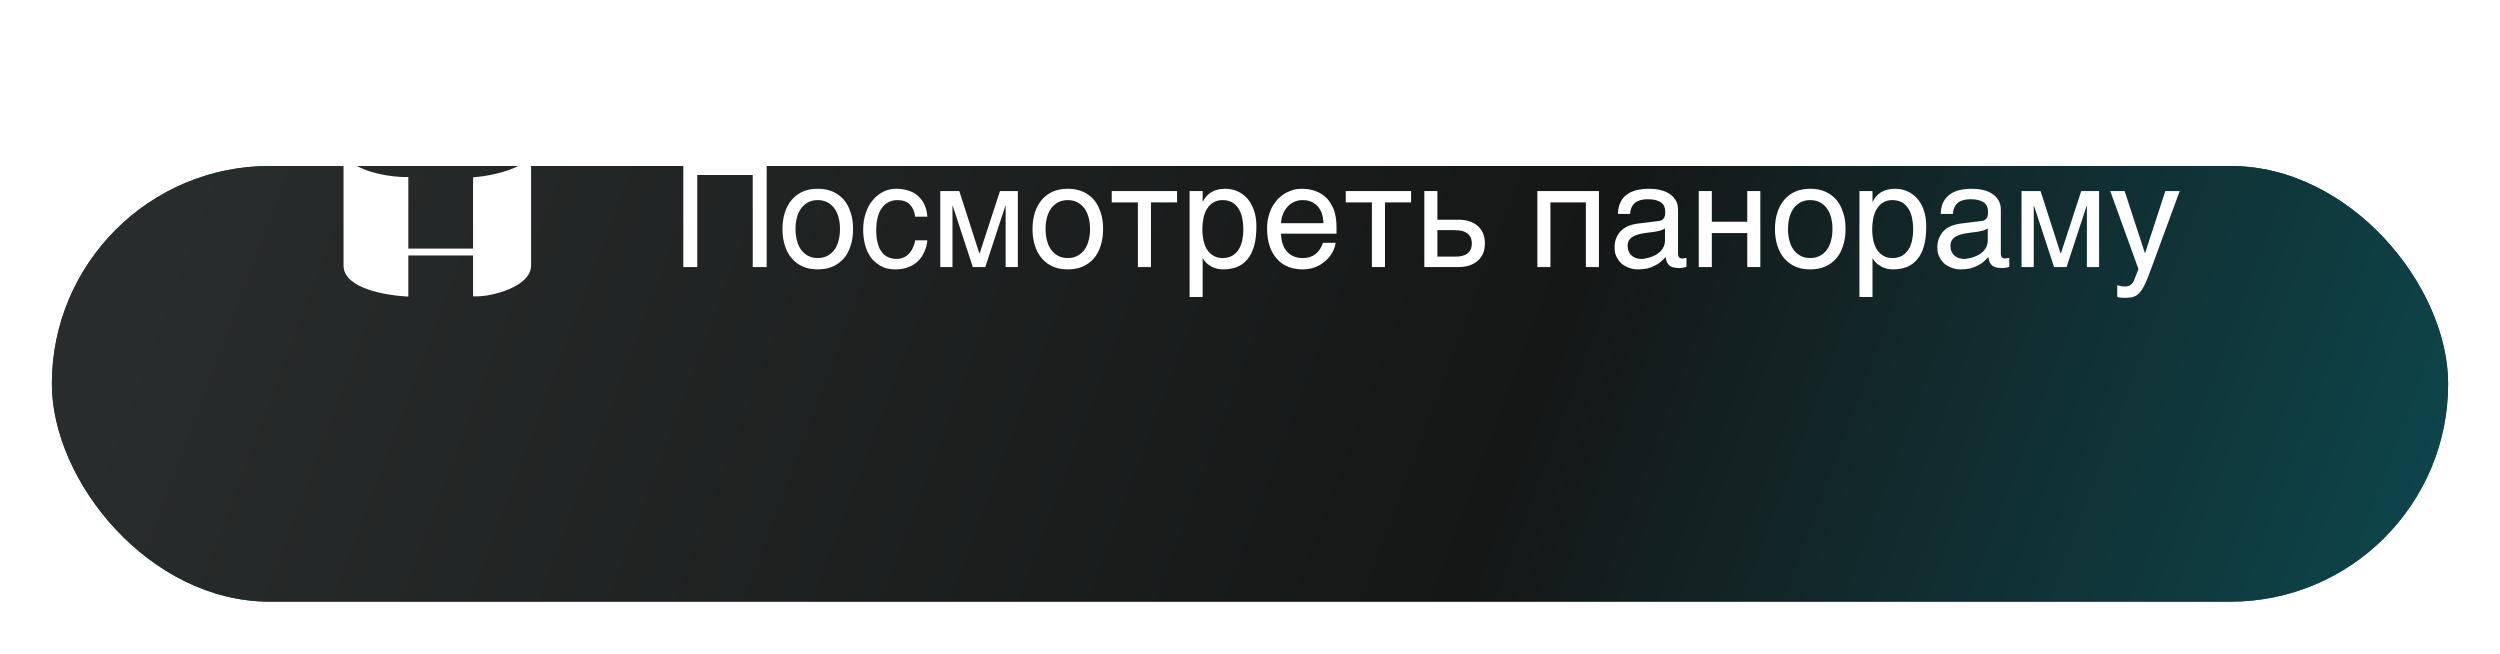<?xml version="1.0" encoding="UTF-8"?> <svg xmlns="http://www.w3.org/2000/svg" width="241" height="63" viewBox="0 0 241 63" fill="none"><g filter="url(#filter0_d_976_1068)"><rect x="5" width="231" height="42" rx="21" fill="white" fill-opacity="0.04"></rect><rect x="5" width="231" height="42" rx="21" fill="#085F68"></rect><rect x="5" width="231" height="42" rx="21" fill="url(#paint0_linear_976_1068)"></rect></g><path fill-rule="evenodd" clip-rule="evenodd" d="M39.08 13.775C41.35 13.45 43.619 13.45 45.889 13.775C47.989 14.075 49.171 14.478 49.819 14.862C50.324 15.161 50.48 15.431 50.523 15.62C50.042 16.034 49.242 16.365 48.37 16.608C47.442 16.868 46.492 17.013 45.906 17.066L45.607 17.093V17.393V17.72L45.601 17.722V23.967H39.362V17.393V17.065H39.033C38.455 17.065 37.477 16.985 36.455 16.745C35.502 16.521 34.541 16.165 33.823 15.629C33.855 15.578 33.908 15.512 33.993 15.433C34.178 15.261 34.478 15.063 34.914 14.86C35.784 14.455 37.147 14.051 39.08 13.775ZM45.601 24.625H39.362V28.24V28.589L39.014 28.568C38.064 28.512 36.634 28.311 35.431 27.884C34.831 27.671 34.265 27.393 33.843 27.032C33.417 26.667 33.117 26.196 33.117 25.61V25.597V25.583V25.57V25.556V25.542V25.528V25.514V25.499V25.485V25.471V25.456V25.441V25.427V25.412V25.397V25.382V25.366V25.351V25.336V25.32V25.305V25.289V25.274V25.258V25.242V25.226V25.21V25.194V25.177V25.161V25.144V25.128V25.111V25.094V25.078V25.061V25.044V25.027V25.009V24.992V24.975V24.957V24.94V24.922V24.905V24.887V24.869V24.851V24.833V24.815V24.797V24.779V24.76V24.742V24.723V24.705V24.686V24.667V24.648V24.63V24.611V24.591V24.572V24.553V24.534V24.515V24.495V24.476V24.456V24.436V24.417V24.397V24.377V24.357V24.337V24.317V24.297V24.277V24.257V24.236V24.216V24.195V24.175V24.154V24.134V24.113V24.092V24.071V24.05V24.03V24.009V23.988V23.966V23.945V23.924V23.902V23.881V23.86V23.838V23.817V23.795V23.773V23.752V23.73V23.708V23.686V23.664V23.642V23.62V23.598V23.576V23.554V23.531V23.509V23.487V23.464V23.442V23.419V23.397V23.374V23.351V23.329V23.306V23.283V23.26V23.238V23.215V23.192V23.169V23.145V23.122V23.099V23.076V23.053V23.03V23.006V22.983V22.96V22.936V22.913V22.889V22.866V22.842V22.819V22.795V22.771V22.747V22.724V22.7V22.676V22.652V22.628V22.605V22.581V22.557V22.533V22.509V22.485V22.46V22.436V22.412V22.388V22.364V22.34V22.316V22.291V22.267V22.243V22.218V22.194V22.169V22.145V22.121V22.096V22.072V22.047V22.023V21.998V21.974V21.949V21.924V21.9V21.875V21.851V21.826V21.801V21.776V21.752V21.727V21.702V21.678V21.653V21.628V21.603V21.578V21.554V21.529V21.504V21.479V21.454V21.43V21.405V21.38V21.355V21.33V21.305V21.28V21.255V21.23V21.206V21.181V21.156V21.131V21.106V21.081V21.056V21.031V21.006V20.981V20.956V20.931V20.907V20.882V20.857V20.832V20.807V20.782V20.757V20.732V20.707V20.683V20.658V20.633V20.608V20.583V20.558V20.533V20.509V20.484V20.459V20.434V20.409V20.385V20.36V20.335V20.31V20.286V20.261V20.236V20.212V20.187V20.162V20.138V20.113V20.088V20.064V20.039V20.015V19.99V19.966V19.942V19.917V19.893V19.868V19.844V19.82V19.795V19.771V19.747V19.722V19.698V19.674V19.65V19.625V19.601V19.577V19.553V19.529V19.505V19.481V19.457V19.433V19.409V19.386V19.362V19.338V19.314V19.291V19.267V19.243V19.22V19.196V19.172V19.149V19.125V19.102V19.079V19.055V19.032V19.009V18.985V18.962V18.939V18.916V18.893V18.87V18.847V18.824V18.801V18.778V18.755V18.733V18.71V18.687V18.665V18.642V18.619V18.597V18.575V18.552V18.53V18.508V18.485V18.463V18.441V18.419V18.397V18.375V18.353V18.331V18.309V18.288V18.266V18.244V18.223V18.201V18.18V18.158V18.137V18.116V18.094V18.073V18.052V18.031V18.01V17.989V17.968V17.948V17.927V17.906V17.885V17.865V17.844V17.824V17.804V17.783V17.763V17.743V17.723V17.703V17.683V17.663V17.643V17.623V17.604V17.584V17.565V17.545V17.526V17.507V17.487V17.468V17.449V17.43V17.411V17.392V17.374V17.355V17.336V17.318V17.299V17.281V17.263V17.244V17.226V17.208V17.19V17.172V17.155V17.137V17.119V17.102V17.084V17.067V17.05V17.032V17.015V16.998V16.981V16.964V16.948V16.931V16.914V16.898V16.881V16.865V16.849V16.833V16.817V16.801V16.785V16.769V16.753V16.738V16.722V16.707V16.692V16.677V16.661V16.646V16.631V16.617V16.602V16.587V16.573V16.558V16.544V16.53V16.516V16.502V16.488V16.474V16.46V16.447V16.433V16.42V16.407V16.394V16.381V16.368V16.355V16.342V16.329V16.317V16.305V16.292V16.28V16.268V16.256V16.244V16.233V16.221V16.209V16.198V16.187V16.176V16.165V16.154V16.143V16.132V16.122V16.111V16.101V16.091V16.081V16.071V16.061V16.051V16.041V16.032V16.023V16.013V16.004V15.995V15.986V15.977V15.969V15.96V15.952V15.944V15.936V15.928V15.92V15.912V15.905V15.897V15.89V15.883V15.875V15.868V15.862V15.855V15.848V15.842V15.836V15.83V15.824V15.818V15.812V15.806V15.801V15.796V15.79V15.785V15.78V15.776V15.771V15.767V15.762V15.758V15.754V15.75C33.117 15.449 33.303 15.176 33.546 14.951C33.799 14.716 34.164 14.485 34.637 14.264C35.584 13.823 37.015 13.406 38.987 13.124C41.319 12.791 43.651 12.791 45.982 13.124C48.112 13.428 49.396 13.847 50.155 14.297C50.928 14.756 51.195 15.274 51.195 15.75V15.754V15.758V15.762V15.767V15.771V15.776V15.781V15.786V15.791V15.796V15.802V15.807V15.813V15.819V15.825V15.832V15.838V15.844V15.851V15.858V15.865V15.872V15.879V15.887V15.894V15.902V15.91V15.918V15.926V15.934V15.943V15.951V15.96V15.969V15.977V15.987V15.996V16.005V16.015V16.024V16.034V16.044V16.054V16.064V16.075V16.085V16.096V16.106V16.117V16.128V16.139V16.151V16.162V16.173V16.185V16.197V16.209V16.221V16.233V16.245V16.257V16.27V16.282V16.295V16.308V16.321V16.334V16.347V16.36V16.374V16.387V16.401V16.415V16.429V16.443V16.457V16.471V16.486V16.5V16.515V16.529V16.544V16.559V16.574V16.59V16.605V16.62V16.636V16.651V16.667V16.683V16.699V16.715V16.731V16.747V16.763V16.78V16.796V16.813V16.83V16.846V16.863V16.88V16.898V16.915V16.932V16.95V16.967V16.985V17.002V17.02V17.038V17.056V17.074V17.092V17.111V17.129V17.148V17.166V17.185V17.203V17.222V17.241V17.26V17.279V17.298V17.318V17.337V17.356V17.376V17.395V17.415V17.435V17.455V17.475V17.495V17.515V17.535V17.555V17.575V17.596V17.616V17.637V17.657V17.678V17.699V17.72V17.741V17.762V17.783V17.804V17.825V17.846V17.868V17.889V17.911V17.932V17.954V17.976V17.997V18.019V18.041V18.063V18.085V18.107V18.129V18.151V18.174V18.196V18.218V18.241V18.263V18.286V18.309V18.331V18.354V18.377V18.4V18.423V18.446V18.469V18.492V18.515V18.538V18.561V18.585V18.608V18.631V18.655V18.678V18.702V18.726V18.749V18.773V18.797V18.82V18.844V18.868V18.892V18.916V18.94V18.964V18.988V19.012V19.036V19.061V19.085V19.109V19.134V19.158V19.182V19.207V19.231V19.256V19.28V19.305V19.329V19.354V19.379V19.404V19.428V19.453V19.478V19.503V19.528V19.553V19.578V19.602V19.628V19.652V19.678V19.703V19.728V19.753V19.778V19.803V19.828V19.854V19.879V19.904V19.929V19.955V19.98V20.005V20.031V20.056V20.081V20.107V20.132V20.158V20.183V20.209V20.234V20.259V20.285V20.311V20.336V20.362V20.387V20.413V20.438V20.464V20.489V20.515V20.541V20.566V20.592V20.617V20.643V20.669V20.694V20.72V20.745V20.771V20.797V20.822V20.848V20.874V20.899V20.925V20.951V20.976V21.002V21.027V21.053V21.078V21.104V21.13V21.155V21.181V21.206V21.232V21.258V21.283V21.309V21.334V21.36V21.385V21.411V21.436V21.462V21.487V21.512V21.538V21.563V21.589V21.614V21.639V21.665V21.69V21.715V21.74V21.766V21.791V21.816V21.841V21.866V21.892V21.917V21.942V21.967V21.992V22.017V22.042V22.067V22.092V22.116V22.141V22.166V22.191V22.216V22.241V22.265V22.29V22.314V22.339V22.364V22.388V22.413V22.437V22.462V22.486V22.51V22.535V22.559V22.583V22.607V22.631V22.656V22.68V22.704V22.728V22.752V22.776V22.799V22.823V22.847V22.871V22.894V22.918V22.942V22.965V22.988V23.012V23.035V23.059V23.082V23.105V23.128V23.151V23.174V23.197V23.22V23.243V23.266V23.289V23.312V23.334V23.357V23.379V23.402V23.424V23.447V23.469V23.491V23.513V23.535V23.558V23.579V23.601V23.623V23.645V23.667V23.688V23.71V23.732V23.753V23.774V23.796V23.817V23.838V23.859V23.88V23.901V23.922V23.943V23.963V23.984V24.005V24.025V24.046V24.066V24.086V24.107V24.127V24.147V24.166V24.186V24.206V24.226V24.245V24.265V24.285V24.304V24.323V24.342V24.361V24.381V24.399V24.418V24.437V24.456V24.474V24.493V24.511V24.529V24.548V24.566V24.584V24.602V24.62V24.637V24.655V24.673V24.69V24.707V24.725V24.742V24.759V24.776V24.793V24.81V24.826V24.843V24.859V24.876V24.892V24.908V24.924V24.94V24.956V24.972V24.987V25.003V25.018V25.034V25.049V25.064V25.079V25.094V25.108V25.123V25.138V25.152V25.166V25.181V25.195V25.209V25.222V25.236V25.25V25.263V25.277V25.29V25.303V25.316V25.329V25.342V25.354V25.367V25.379V25.392V25.404V25.416V25.428V25.439V25.451V25.463V25.474V25.485V25.497V25.508V25.518V25.529V25.54V25.55V25.561V25.571V25.581V25.591V25.601V25.61C51.195 26.14 50.928 26.589 50.556 26.951C50.184 27.311 49.683 27.608 49.15 27.842C48.084 28.311 46.807 28.569 45.936 28.569H45.607V28.241C45.605 28.241 45.603 28.241 45.601 28.24V24.625ZM38.705 27.886V24.296V17.715C38.697 17.715 38.688 17.715 38.68 17.714L38.705 17.722L38.705 27.886Z" fill="white"></path><path d="M73.908 25.744H72.564V16.868H67.216V25.744H65.872V15.692H73.908V25.744ZM82.234 22.076C82.234 22.678 82.163 23.21 81.996 23.7C81.841 24.176 81.632 24.582 81.338 24.918C81.043 25.254 80.68 25.52 80.26 25.702C79.84 25.884 79.364 25.968 78.832 25.968C78.299 25.968 77.823 25.884 77.403 25.702C76.984 25.52 76.633 25.254 76.34 24.918C76.046 24.582 75.822 24.176 75.668 23.7C75.513 23.21 75.43 22.678 75.43 22.076C75.43 21.474 75.513 20.942 75.668 20.466C75.822 19.99 76.046 19.584 76.34 19.248C76.633 18.912 76.984 18.646 77.403 18.464C77.823 18.282 78.299 18.198 78.832 18.198C79.364 18.198 79.84 18.282 80.26 18.464C80.68 18.646 81.043 18.912 81.338 19.248C81.632 19.584 81.841 19.99 81.996 20.466C82.163 20.942 82.234 21.474 82.234 22.076ZM80.974 22.076C80.974 21.67 80.931 21.292 80.834 20.956C80.749 20.62 80.609 20.326 80.427 20.074C80.246 19.836 80.022 19.64 79.755 19.5C79.49 19.36 79.181 19.29 78.832 19.29C78.481 19.29 78.174 19.36 77.907 19.5C77.641 19.64 77.418 19.836 77.236 20.074C77.053 20.326 76.913 20.62 76.829 20.956C76.731 21.292 76.689 21.67 76.689 22.076C76.689 22.482 76.731 22.86 76.829 23.196C76.913 23.546 77.053 23.84 77.236 24.092C77.418 24.33 77.641 24.526 77.907 24.666C78.174 24.806 78.481 24.876 78.832 24.876C79.181 24.876 79.49 24.806 79.755 24.666C80.022 24.526 80.246 24.33 80.427 24.092C80.609 23.84 80.749 23.546 80.834 23.196C80.931 22.86 80.974 22.482 80.974 22.076ZM89.397 23.168C89.383 23.35 89.341 23.532 89.299 23.742C89.243 23.966 89.159 24.162 89.061 24.372C88.963 24.582 88.837 24.778 88.683 24.974C88.529 25.156 88.333 25.338 88.109 25.478C87.885 25.632 87.619 25.744 87.311 25.842C87.003 25.926 86.653 25.968 86.261 25.968C86.051 25.968 85.827 25.94 85.589 25.898C85.337 25.842 85.113 25.744 84.889 25.632C84.665 25.506 84.455 25.352 84.245 25.156C84.049 24.96 83.867 24.722 83.713 24.428C83.559 24.148 83.433 23.812 83.349 23.42C83.265 23.056 83.209 22.608 83.209 22.118C83.209 21.516 83.307 20.97 83.475 20.48C83.643 19.99 83.881 19.584 84.175 19.248C84.455 18.912 84.791 18.66 85.183 18.464C85.561 18.282 85.967 18.198 86.387 18.198C86.779 18.198 87.115 18.24 87.409 18.324C87.703 18.408 87.955 18.506 88.179 18.646C88.389 18.786 88.571 18.94 88.725 19.122C88.879 19.304 89.005 19.486 89.103 19.682C89.187 19.892 89.257 20.088 89.313 20.298C89.355 20.494 89.383 20.704 89.397 20.886H88.221C88.165 20.382 87.983 19.99 87.703 19.71C87.423 19.43 87.031 19.29 86.527 19.29C86.177 19.29 85.883 19.36 85.631 19.5C85.365 19.64 85.155 19.836 84.987 20.088C84.805 20.34 84.679 20.648 84.595 21.012C84.511 21.376 84.469 21.754 84.469 22.188C84.469 22.678 84.511 23.084 84.609 23.434C84.693 23.784 84.819 24.064 85.001 24.288C85.169 24.526 85.365 24.694 85.617 24.792C85.855 24.904 86.135 24.96 86.443 24.96C86.667 24.96 86.863 24.918 87.073 24.834C87.269 24.764 87.437 24.638 87.591 24.484C87.745 24.33 87.885 24.148 87.983 23.924C88.095 23.7 88.179 23.448 88.221 23.168H89.397ZM94.409 24.428H94.437L96.397 18.422H98.119V25.744H96.943V19.85H96.915L94.983 25.744H93.779L91.847 19.85H91.819V25.744H90.643V18.422H92.477L94.409 24.428ZM106.337 22.076C106.337 22.678 106.267 23.21 106.099 23.7C105.945 24.176 105.735 24.582 105.441 24.918C105.147 25.254 104.783 25.52 104.363 25.702C103.943 25.884 103.467 25.968 102.935 25.968C102.403 25.968 101.927 25.884 101.507 25.702C101.087 25.52 100.737 25.254 100.443 24.918C100.149 24.582 99.925 24.176 99.771 23.7C99.617 23.21 99.533 22.678 99.533 22.076C99.533 21.474 99.617 20.942 99.771 20.466C99.925 19.99 100.149 19.584 100.443 19.248C100.737 18.912 101.087 18.646 101.507 18.464C101.927 18.282 102.403 18.198 102.935 18.198C103.467 18.198 103.943 18.282 104.363 18.464C104.783 18.646 105.147 18.912 105.441 19.248C105.735 19.584 105.945 19.99 106.099 20.466C106.267 20.942 106.337 21.474 106.337 22.076ZM105.077 22.076C105.077 21.67 105.035 21.292 104.937 20.956C104.853 20.62 104.713 20.326 104.531 20.074C104.349 19.836 104.125 19.64 103.859 19.5C103.593 19.36 103.285 19.29 102.935 19.29C102.585 19.29 102.277 19.36 102.011 19.5C101.745 19.64 101.521 19.836 101.339 20.074C101.157 20.326 101.017 20.62 100.933 20.956C100.835 21.292 100.793 21.67 100.793 22.076C100.793 22.482 100.835 22.86 100.933 23.196C101.017 23.546 101.157 23.84 101.339 24.092C101.521 24.33 101.745 24.526 102.011 24.666C102.277 24.806 102.585 24.876 102.935 24.876C103.285 24.876 103.593 24.806 103.859 24.666C104.125 24.526 104.349 24.33 104.531 24.092C104.713 23.84 104.853 23.546 104.937 23.196C105.035 22.86 105.077 22.482 105.077 22.076ZM107.172 18.422H113.472V19.514H110.952V25.744H109.692V19.514H107.172V18.422ZM115.936 19.43H115.964C116.048 19.262 116.146 19.094 116.272 18.954C116.398 18.8 116.552 18.674 116.734 18.548C116.902 18.45 117.098 18.352 117.336 18.296C117.56 18.226 117.826 18.198 118.12 18.198C118.512 18.198 118.89 18.268 119.254 18.422C119.618 18.576 119.926 18.8 120.206 19.094C120.486 19.402 120.71 19.78 120.864 20.228C121.032 20.69 121.116 21.208 121.116 21.81C121.116 22.566 121.046 23.196 120.892 23.728C120.738 24.26 120.528 24.68 120.234 25.016C119.954 25.352 119.618 25.59 119.226 25.744C118.82 25.898 118.386 25.968 117.896 25.968C117.658 25.968 117.434 25.94 117.224 25.87C117.014 25.814 116.818 25.73 116.664 25.618C116.482 25.52 116.342 25.408 116.23 25.282C116.118 25.156 116.02 25.03 115.964 24.918H115.936V28.628H114.676V18.422H115.936V19.43ZM115.908 22.118C115.908 22.524 115.95 22.874 116.02 23.21C116.104 23.546 116.216 23.84 116.384 24.092C116.538 24.33 116.748 24.526 117 24.666C117.238 24.806 117.518 24.876 117.854 24.876C118.204 24.876 118.498 24.806 118.764 24.666C119.016 24.526 119.212 24.33 119.38 24.092C119.548 23.84 119.66 23.546 119.744 23.21C119.814 22.874 119.856 22.524 119.856 22.118C119.856 21.698 119.814 21.334 119.744 20.984C119.66 20.634 119.548 20.34 119.38 20.088C119.212 19.836 119.016 19.64 118.764 19.5C118.498 19.36 118.204 19.29 117.854 19.29C117.518 19.29 117.238 19.36 117 19.5C116.748 19.64 116.538 19.836 116.384 20.088C116.216 20.34 116.104 20.634 116.02 20.984C115.95 21.334 115.908 21.698 115.908 22.118ZM128.756 23.406C128.714 23.728 128.602 24.036 128.434 24.344C128.266 24.652 128.042 24.918 127.762 25.156C127.496 25.408 127.174 25.604 126.81 25.744C126.432 25.898 126.012 25.968 125.564 25.968C125.074 25.968 124.626 25.884 124.206 25.73C123.786 25.562 123.422 25.324 123.128 24.988C122.82 24.666 122.582 24.26 122.414 23.77C122.232 23.28 122.148 22.692 122.148 22.034C122.148 21.586 122.19 21.18 122.302 20.816C122.4 20.452 122.526 20.13 122.694 19.85C122.862 19.57 123.058 19.318 123.268 19.108C123.492 18.898 123.716 18.73 123.968 18.59C124.206 18.464 124.458 18.366 124.71 18.296C124.962 18.226 125.214 18.198 125.452 18.198C125.956 18.198 126.404 18.268 126.824 18.422C127.244 18.576 127.594 18.8 127.902 19.108C128.196 19.416 128.42 19.808 128.602 20.256C128.756 20.732 128.84 21.278 128.84 21.894V22.524H123.492C123.492 22.874 123.548 23.196 123.646 23.49C123.73 23.784 123.87 24.022 124.052 24.232C124.22 24.442 124.444 24.596 124.696 24.708C124.948 24.82 125.228 24.876 125.55 24.876C125.872 24.876 126.152 24.834 126.376 24.736C126.6 24.652 126.782 24.54 126.936 24.386C127.09 24.246 127.202 24.092 127.3 23.924C127.398 23.742 127.468 23.574 127.538 23.406H128.756ZM127.58 21.516C127.566 21.166 127.51 20.844 127.426 20.564C127.314 20.284 127.174 20.06 127.006 19.864C126.838 19.682 126.614 19.542 126.376 19.43C126.124 19.332 125.858 19.29 125.55 19.29C125.27 19.29 125.004 19.346 124.766 19.458C124.514 19.57 124.304 19.724 124.122 19.92C123.94 20.116 123.8 20.354 123.688 20.62C123.576 20.9 123.506 21.194 123.492 21.516H127.58ZM129.731 18.422H136.031V19.514H133.511V25.744H132.251V19.514H129.731V18.422ZM138.565 21.18H140.595C141.001 21.18 141.351 21.236 141.659 21.334C141.981 21.446 142.247 21.6 142.471 21.796C142.681 21.992 142.849 22.23 142.975 22.51C143.087 22.79 143.143 23.112 143.143 23.462C143.143 23.812 143.087 24.134 142.975 24.414C142.849 24.694 142.681 24.932 142.471 25.128C142.247 25.324 141.981 25.478 141.659 25.59C141.351 25.688 141.001 25.744 140.595 25.744H137.305V18.422H138.565V21.18ZM140.343 24.736C140.567 24.736 140.763 24.722 140.959 24.666C141.141 24.624 141.309 24.554 141.449 24.442C141.589 24.344 141.687 24.218 141.771 24.05C141.841 23.896 141.883 23.7 141.883 23.462C141.883 23.238 141.841 23.042 141.771 22.874C141.687 22.72 141.575 22.58 141.435 22.482C141.295 22.384 141.113 22.3 140.917 22.258C140.707 22.216 140.483 22.188 140.231 22.188H138.565V24.736H140.343ZM149.461 25.744H148.201V18.422H154.137V25.744H152.877V19.514H149.461V25.744ZM155.967 20.62C155.981 20.172 156.065 19.794 156.219 19.486C156.373 19.178 156.583 18.926 156.849 18.744C157.115 18.548 157.423 18.408 157.787 18.324C158.151 18.24 158.543 18.198 158.977 18.198C159.327 18.198 159.677 18.226 160.013 18.31C160.349 18.38 160.643 18.492 160.895 18.66C161.161 18.814 161.371 19.038 161.525 19.29C161.693 19.542 161.763 19.864 161.763 20.228V24.484C161.763 24.596 161.791 24.708 161.861 24.792C161.917 24.876 162.029 24.918 162.169 24.918C162.225 24.918 162.295 24.904 162.365 24.89C162.435 24.89 162.505 24.876 162.575 24.862V25.73C162.477 25.758 162.365 25.786 162.267 25.8C162.169 25.828 162.043 25.842 161.903 25.842C161.679 25.842 161.497 25.814 161.343 25.786C161.175 25.744 161.049 25.688 160.937 25.604C160.839 25.52 160.755 25.408 160.685 25.268C160.629 25.142 160.601 24.974 160.573 24.778C160.419 24.946 160.251 25.1 160.083 25.24C159.915 25.394 159.719 25.52 159.495 25.618C159.285 25.73 159.047 25.814 158.781 25.884C158.515 25.94 158.221 25.968 157.885 25.968C157.605 25.968 157.339 25.926 157.073 25.828C156.807 25.744 156.555 25.604 156.345 25.436C156.135 25.254 155.967 25.03 155.841 24.764C155.701 24.512 155.645 24.204 155.645 23.854C155.645 23.476 155.701 23.154 155.841 22.874C155.967 22.594 156.135 22.37 156.331 22.188C156.541 21.992 156.779 21.866 157.045 21.754C157.311 21.656 157.577 21.6 157.843 21.558L159.901 21.306C160.097 21.292 160.251 21.208 160.363 21.082C160.475 20.942 160.531 20.746 160.531 20.452C160.531 20.004 160.391 19.696 160.097 19.5C159.803 19.304 159.397 19.206 158.851 19.206C158.291 19.206 157.885 19.332 157.605 19.556C157.339 19.794 157.171 20.144 157.143 20.62H155.967ZM160.503 22.02C160.405 22.09 160.279 22.146 160.139 22.202C159.985 22.244 159.817 22.286 159.649 22.314C159.467 22.356 159.271 22.384 159.075 22.398L158.473 22.482C158.249 22.524 158.039 22.552 157.843 22.622C157.661 22.678 157.493 22.762 157.353 22.846C157.199 22.944 157.101 23.07 157.017 23.196C156.947 23.336 156.905 23.49 156.905 23.672C156.905 23.882 156.933 24.064 157.003 24.232C157.073 24.386 157.157 24.526 157.283 24.624C157.395 24.736 157.535 24.82 157.689 24.876C157.857 24.932 158.039 24.96 158.235 24.96C158.361 24.96 158.501 24.946 158.655 24.904C158.823 24.876 158.977 24.848 159.145 24.778C159.327 24.722 159.481 24.638 159.649 24.554C159.803 24.456 159.957 24.344 160.083 24.218C160.209 24.078 160.307 23.938 160.391 23.756C160.461 23.588 160.503 23.406 160.503 23.196V22.02ZM165.02 21.376H168.436V18.422H169.696V25.744H168.436V22.468H165.02V25.744H163.76V18.422H165.02V21.376ZM177.909 22.076C177.909 22.678 177.839 23.21 177.671 23.7C177.517 24.176 177.307 24.582 177.013 24.918C176.719 25.254 176.355 25.52 175.935 25.702C175.515 25.884 175.039 25.968 174.507 25.968C173.975 25.968 173.499 25.884 173.079 25.702C172.659 25.52 172.309 25.254 172.015 24.918C171.721 24.582 171.497 24.176 171.343 23.7C171.189 23.21 171.105 22.678 171.105 22.076C171.105 21.474 171.189 20.942 171.343 20.466C171.497 19.99 171.721 19.584 172.015 19.248C172.309 18.912 172.659 18.646 173.079 18.464C173.499 18.282 173.975 18.198 174.507 18.198C175.039 18.198 175.515 18.282 175.935 18.464C176.355 18.646 176.719 18.912 177.013 19.248C177.307 19.584 177.517 19.99 177.671 20.466C177.839 20.942 177.909 21.474 177.909 22.076ZM176.649 22.076C176.649 21.67 176.607 21.292 176.509 20.956C176.425 20.62 176.285 20.326 176.103 20.074C175.921 19.836 175.697 19.64 175.431 19.5C175.165 19.36 174.857 19.29 174.507 19.29C174.157 19.29 173.849 19.36 173.583 19.5C173.317 19.64 173.093 19.836 172.911 20.074C172.729 20.326 172.589 20.62 172.505 20.956C172.407 21.292 172.365 21.67 172.365 22.076C172.365 22.482 172.407 22.86 172.505 23.196C172.589 23.546 172.729 23.84 172.911 24.092C173.093 24.33 173.317 24.526 173.583 24.666C173.849 24.806 174.157 24.876 174.507 24.876C174.857 24.876 175.165 24.806 175.431 24.666C175.697 24.526 175.921 24.33 176.103 24.092C176.285 23.84 176.425 23.546 176.509 23.196C176.607 22.86 176.649 22.482 176.649 22.076ZM180.509 19.43H180.537C180.621 19.262 180.719 19.094 180.845 18.954C180.971 18.8 181.125 18.674 181.307 18.548C181.475 18.45 181.671 18.352 181.909 18.296C182.133 18.226 182.399 18.198 182.693 18.198C183.085 18.198 183.463 18.268 183.827 18.422C184.191 18.576 184.499 18.8 184.779 19.094C185.059 19.402 185.283 19.78 185.437 20.228C185.605 20.69 185.689 21.208 185.689 21.81C185.689 22.566 185.619 23.196 185.465 23.728C185.311 24.26 185.101 24.68 184.807 25.016C184.527 25.352 184.191 25.59 183.799 25.744C183.393 25.898 182.959 25.968 182.469 25.968C182.231 25.968 182.007 25.94 181.797 25.87C181.587 25.814 181.391 25.73 181.237 25.618C181.055 25.52 180.915 25.408 180.803 25.282C180.691 25.156 180.593 25.03 180.537 24.918H180.509V28.628H179.249V18.422H180.509V19.43ZM180.481 22.118C180.481 22.524 180.523 22.874 180.593 23.21C180.677 23.546 180.789 23.84 180.957 24.092C181.111 24.33 181.321 24.526 181.573 24.666C181.811 24.806 182.091 24.876 182.427 24.876C182.777 24.876 183.071 24.806 183.337 24.666C183.589 24.526 183.785 24.33 183.953 24.092C184.121 23.84 184.233 23.546 184.317 23.21C184.387 22.874 184.429 22.524 184.429 22.118C184.429 21.698 184.387 21.334 184.317 20.984C184.233 20.634 184.121 20.34 183.953 20.088C183.785 19.836 183.589 19.64 183.337 19.5C183.071 19.36 182.777 19.29 182.427 19.29C182.091 19.29 181.811 19.36 181.573 19.5C181.321 19.64 181.111 19.836 180.957 20.088C180.789 20.34 180.677 20.634 180.593 20.984C180.523 21.334 180.481 21.698 180.481 22.118ZM187.084 20.62C187.098 20.172 187.182 19.794 187.336 19.486C187.49 19.178 187.7 18.926 187.966 18.744C188.232 18.548 188.54 18.408 188.904 18.324C189.268 18.24 189.66 18.198 190.094 18.198C190.444 18.198 190.794 18.226 191.13 18.31C191.466 18.38 191.76 18.492 192.012 18.66C192.278 18.814 192.488 19.038 192.642 19.29C192.81 19.542 192.88 19.864 192.88 20.228V24.484C192.88 24.596 192.908 24.708 192.978 24.792C193.034 24.876 193.146 24.918 193.286 24.918C193.342 24.918 193.412 24.904 193.482 24.89C193.552 24.89 193.622 24.876 193.692 24.862V25.73C193.594 25.758 193.482 25.786 193.384 25.8C193.286 25.828 193.16 25.842 193.02 25.842C192.796 25.842 192.614 25.814 192.46 25.786C192.292 25.744 192.166 25.688 192.054 25.604C191.956 25.52 191.872 25.408 191.802 25.268C191.746 25.142 191.718 24.974 191.69 24.778C191.536 24.946 191.368 25.1 191.2 25.24C191.032 25.394 190.836 25.52 190.612 25.618C190.402 25.73 190.164 25.814 189.898 25.884C189.632 25.94 189.338 25.968 189.002 25.968C188.722 25.968 188.456 25.926 188.19 25.828C187.924 25.744 187.672 25.604 187.462 25.436C187.252 25.254 187.084 25.03 186.958 24.764C186.818 24.512 186.762 24.204 186.762 23.854C186.762 23.476 186.818 23.154 186.958 22.874C187.084 22.594 187.252 22.37 187.448 22.188C187.658 21.992 187.896 21.866 188.162 21.754C188.428 21.656 188.694 21.6 188.96 21.558L191.018 21.306C191.214 21.292 191.368 21.208 191.48 21.082C191.592 20.942 191.648 20.746 191.648 20.452C191.648 20.004 191.508 19.696 191.214 19.5C190.92 19.304 190.514 19.206 189.968 19.206C189.408 19.206 189.002 19.332 188.722 19.556C188.456 19.794 188.288 20.144 188.26 20.62H187.084ZM191.62 22.02C191.522 22.09 191.396 22.146 191.256 22.202C191.102 22.244 190.934 22.286 190.766 22.314C190.584 22.356 190.388 22.384 190.192 22.398L189.59 22.482C189.366 22.524 189.156 22.552 188.96 22.622C188.778 22.678 188.61 22.762 188.47 22.846C188.316 22.944 188.218 23.07 188.134 23.196C188.064 23.336 188.022 23.49 188.022 23.672C188.022 23.882 188.05 24.064 188.12 24.232C188.19 24.386 188.274 24.526 188.4 24.624C188.512 24.736 188.652 24.82 188.806 24.876C188.974 24.932 189.156 24.96 189.352 24.96C189.478 24.96 189.618 24.946 189.772 24.904C189.94 24.876 190.094 24.848 190.262 24.778C190.444 24.722 190.598 24.638 190.766 24.554C190.92 24.456 191.074 24.344 191.2 24.218C191.326 24.078 191.424 23.938 191.508 23.756C191.578 23.588 191.62 23.406 191.62 23.196V22.02ZM198.643 24.428H198.671L200.631 18.422H202.353V25.744H201.177V19.85H201.149L199.217 25.744H198.013L196.081 19.85H196.053V25.744H194.877V18.422H196.711L198.643 24.428ZM206.763 24.386H206.791L208.737 18.422H210.123L207.323 26.038C207.183 26.416 207.057 26.752 206.931 27.032C206.819 27.312 206.707 27.564 206.581 27.76C206.469 27.956 206.357 28.11 206.245 28.236C206.133 28.362 205.993 28.46 205.867 28.53C205.713 28.6 205.573 28.656 205.391 28.67C205.223 28.698 205.027 28.712 204.803 28.712C204.621 28.712 204.481 28.698 204.383 28.684C204.271 28.67 204.173 28.656 204.103 28.628V27.494C204.187 27.522 204.299 27.55 204.425 27.578C204.551 27.606 204.705 27.62 204.845 27.62C205.069 27.62 205.265 27.564 205.405 27.452C205.559 27.34 205.657 27.186 205.741 26.976L206.147 25.94L203.431 18.422H204.817L206.763 24.386Z" fill="white"></path><defs><filter id="filter0_d_976_1068" x="0.297" y="0" width="240.406" height="62.703" filterUnits="userSpaceOnUse" color-interpolation-filters="sRGB"><feFlood flood-opacity="0" result="BackgroundImageFix"></feFlood><feColorMatrix in="SourceAlpha" type="matrix" values="0 0 0 0 0 0 0 0 0 0 0 0 0 0 0 0 0 0 127 0" result="hardAlpha"></feColorMatrix><feMorphology radius="12" operator="erode" in="SourceAlpha" result="effect1_dropShadow_976_1068"></feMorphology><feOffset dy="16"></feOffset><feGaussianBlur stdDeviation="8.351"></feGaussianBlur><feComposite in2="hardAlpha" operator="out"></feComposite><feColorMatrix type="matrix" values="0 0 0 0 0 0 0 0 0 0 0 0 0 0 0 0 0 0 0.43 0"></feColorMatrix><feBlend mode="normal" in2="BackgroundImageFix" result="effect1_dropShadow_976_1068"></feBlend><feBlend mode="normal" in="SourceGraphic" in2="effect1_dropShadow_976_1068" result="shape"></feBlend></filter><linearGradient id="paint0_linear_976_1068" x1="15.977" y1="5.372" x2="262.824" y2="97.915" gradientUnits="userSpaceOnUse"><stop stop-color="#292C2C"></stop><stop offset="0.493" stop-color="#151717"></stop><stop offset="1" stop-color="#085F68"></stop></linearGradient></defs></svg> 